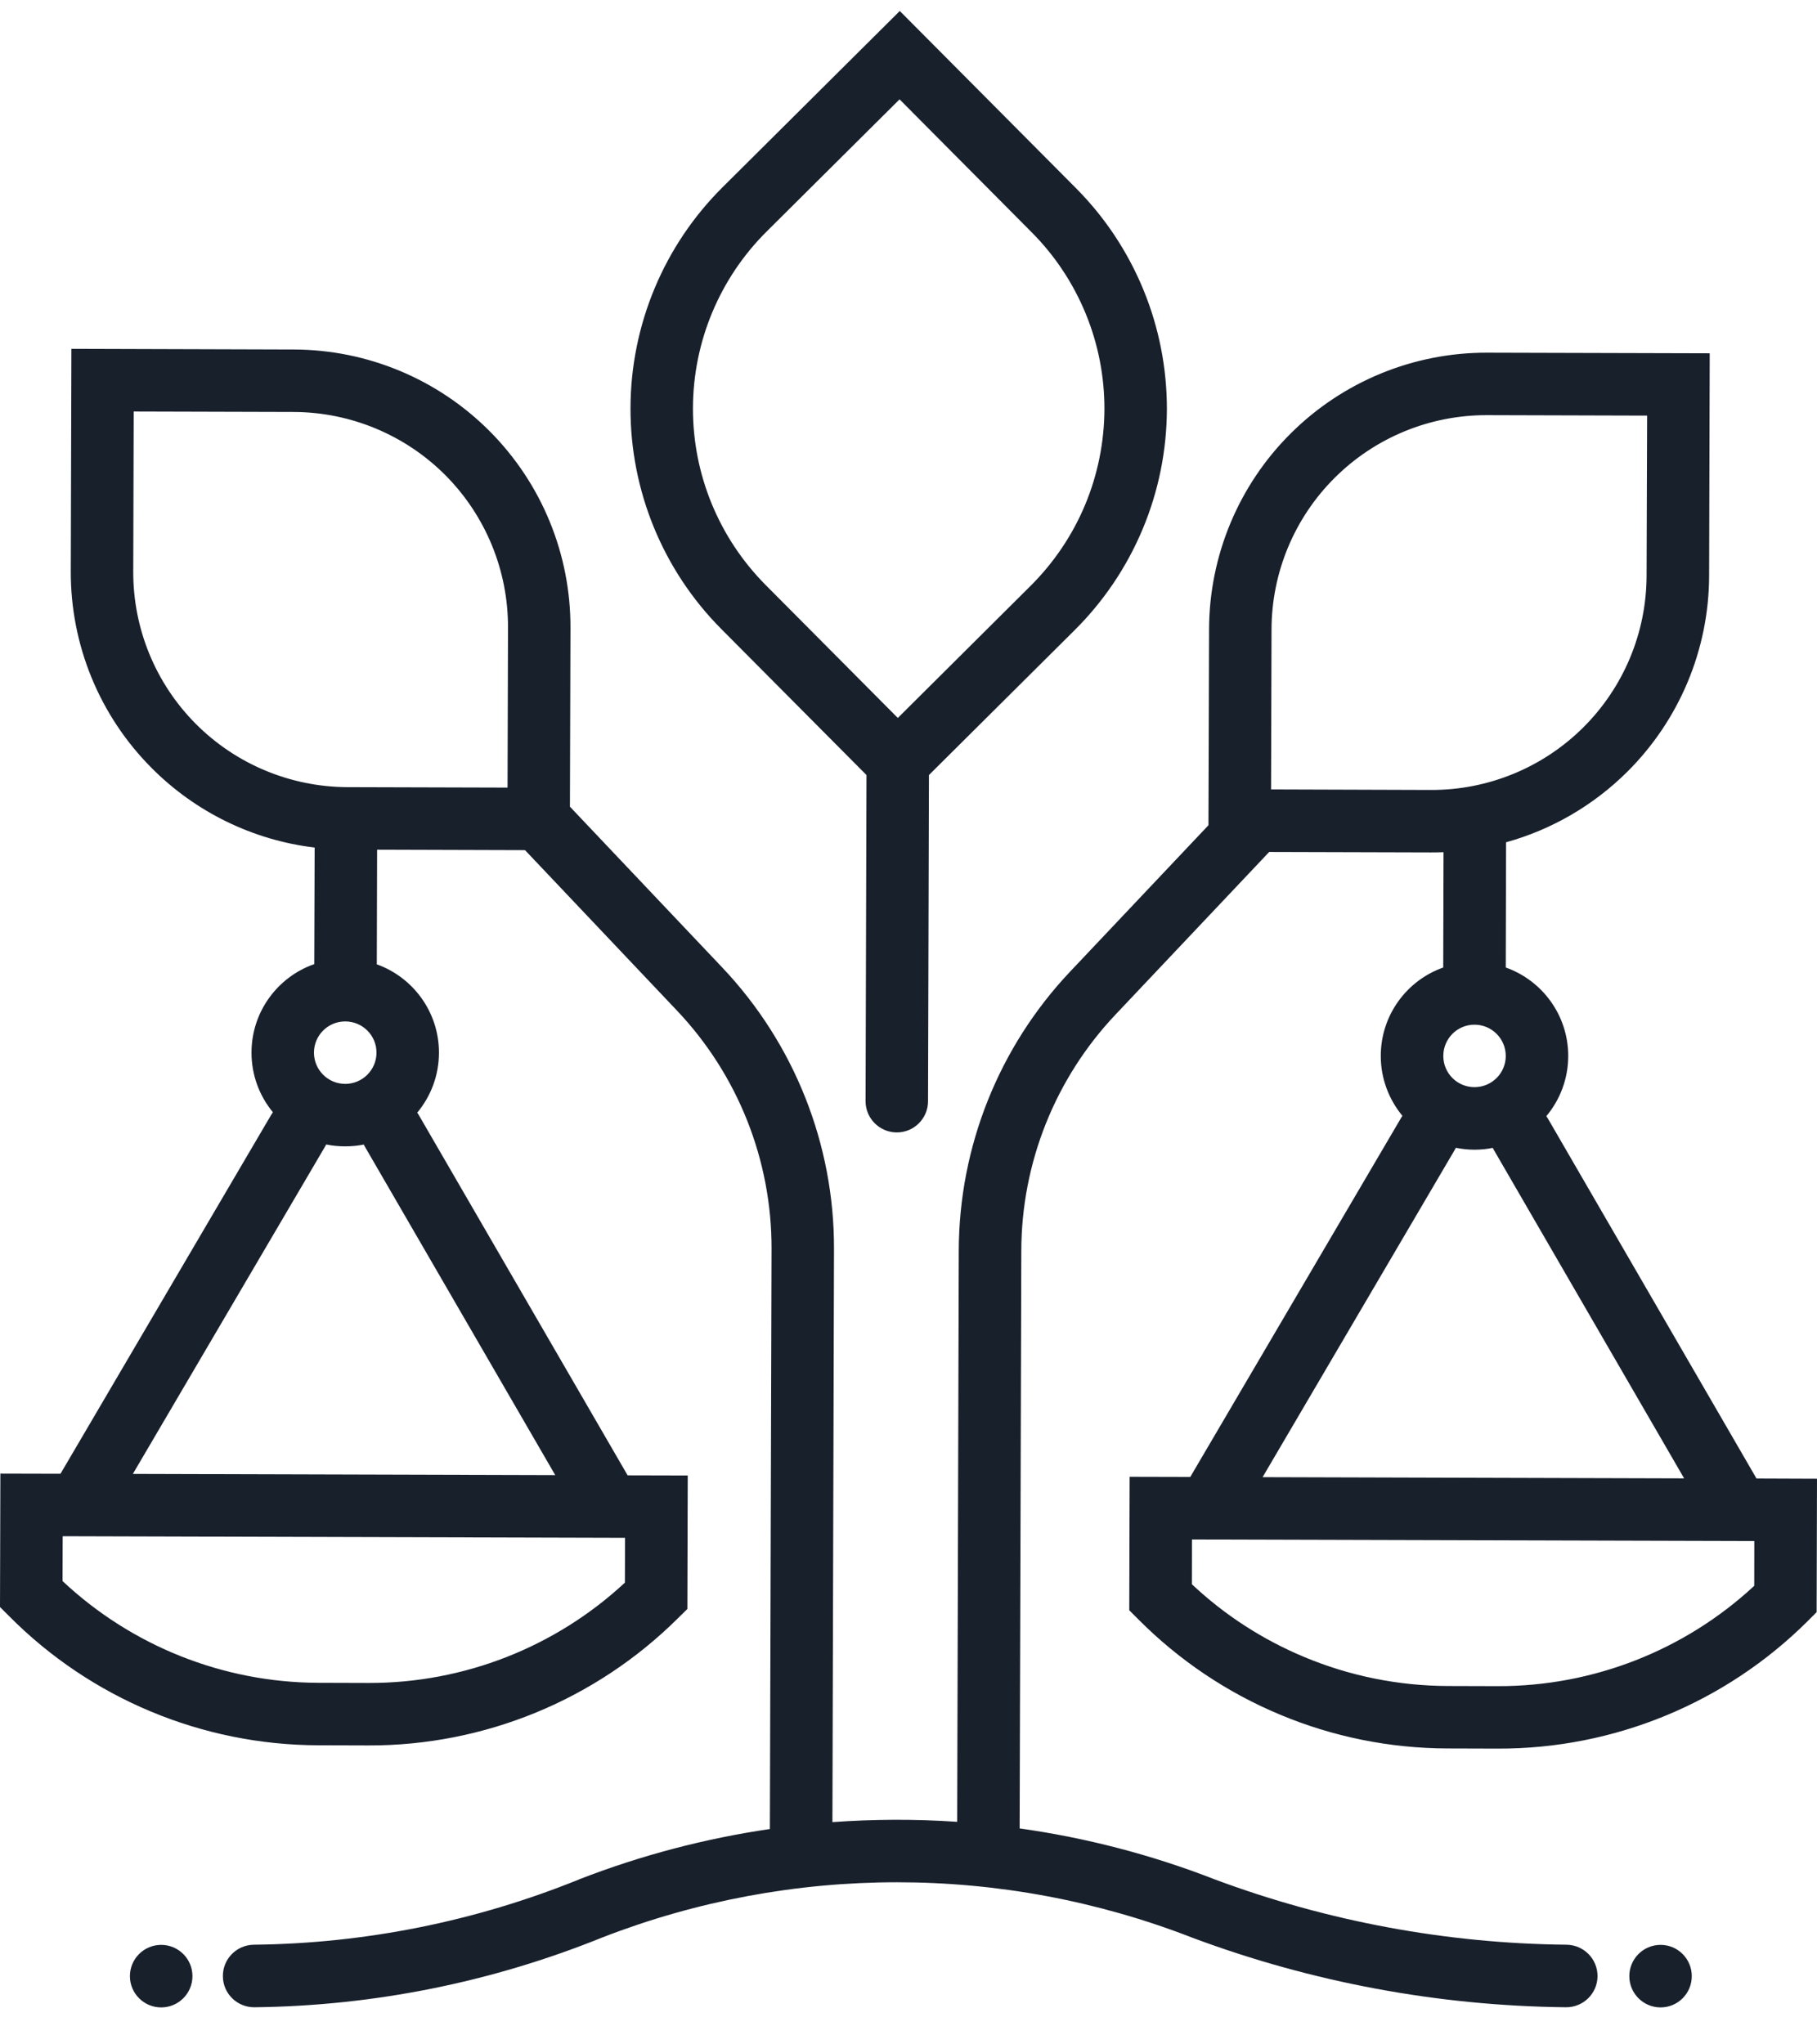 <svg xmlns="http://www.w3.org/2000/svg" fill="none" viewBox="0 0 24 27" height="27" width="24">
<g id="icons">
<g id="Group">
<path fill="#18202C" d="M14.333 6.667C14.166 7.067 13.921 7.43 13.614 7.736L11.859 9.482L10.113 7.726C9.496 7.105 9.15 6.265 9.153 5.389C9.155 4.514 9.505 3.675 10.126 3.058L11.882 1.312L13.627 3.068C13.933 3.375 14.175 3.74 14.34 4.141C14.505 4.542 14.589 4.971 14.588 5.405C14.586 5.838 14.5 6.267 14.333 6.667ZM14.196 8.321C14.58 7.939 14.885 7.485 15.094 6.985C15.303 6.485 15.411 5.949 15.413 5.407C15.414 4.865 15.309 4.328 15.103 3.827C14.897 3.326 14.595 2.87 14.213 2.486L11.885 0.145L9.544 2.473C8.768 3.244 8.331 4.293 8.328 5.387C8.325 6.481 8.756 7.532 9.528 8.308L11.445 10.236L11.433 14.542C11.432 14.77 11.617 14.955 11.844 14.956C12.072 14.957 12.258 14.772 12.258 14.544L12.27 10.236L14.196 8.321ZM0.943 4.607L3.884 4.616C4.855 4.619 5.785 5.008 6.47 5.697C7.155 6.386 7.538 7.318 7.535 8.29L7.528 10.654L9.542 12.78C10.492 13.784 11.02 15.114 11.016 16.495L10.995 24.065C11.543 24.025 12.094 24.023 12.643 24.061L12.664 16.513C12.668 15.144 13.194 13.828 14.134 12.833L15.962 10.899L15.97 8.309C15.973 7.338 16.361 6.407 17.05 5.723C17.739 5.038 18.672 4.655 19.643 4.658L22.583 4.666L22.575 7.607C22.572 8.578 22.183 9.508 21.494 10.193C21.045 10.639 20.493 10.958 19.893 11.124L19.889 12.778C20.369 12.948 20.714 13.407 20.714 13.946C20.714 14.248 20.605 14.526 20.425 14.741C20.432 14.751 20.439 14.762 20.445 14.772L23.201 19.527L24 19.53L23.995 21.292L23.874 21.413C22.787 22.494 21.315 23.099 19.782 23.094L19.119 23.092C18.36 23.09 17.609 22.939 16.909 22.646C16.208 22.354 15.572 21.926 15.037 21.388L14.916 21.267L14.921 19.504L15.722 19.506L18.506 14.765C18.511 14.755 18.517 14.746 18.524 14.737C18.346 14.522 18.238 14.246 18.238 13.946C18.238 13.407 18.582 12.948 19.063 12.778L19.067 11.255C19.012 11.257 18.957 11.258 18.901 11.258L16.764 11.252L14.734 13.4C13.938 14.242 13.493 15.356 13.49 16.515L13.468 24.148C14.342 24.271 15.205 24.494 16.039 24.819C17.528 25.375 19.103 25.668 20.692 25.684C20.92 25.687 21.103 25.873 21.101 26.101C21.099 26.329 20.912 26.512 20.684 26.51C18.998 26.492 17.327 26.181 15.748 25.591L15.743 25.589L15.743 25.589C13.238 24.616 10.46 24.616 7.956 25.588C6.495 26.179 4.937 26.492 3.361 26.51C3.133 26.512 2.946 26.33 2.944 26.102C2.941 25.874 3.124 25.687 3.352 25.684C4.825 25.668 6.283 25.375 7.648 24.822L7.654 24.819C8.471 24.502 9.315 24.281 10.169 24.156L10.191 16.493C10.194 15.323 9.747 14.197 8.943 13.348L6.935 11.228L4.981 11.222L4.977 12.736C5.455 12.907 5.798 13.365 5.798 13.902C5.798 14.204 5.69 14.48 5.511 14.695C5.519 14.706 5.527 14.717 5.533 14.729L8.29 19.485L9.084 19.487L9.079 21.25L8.957 21.37C7.87 22.451 6.399 23.056 4.866 23.052L4.203 23.05C2.67 23.046 1.201 22.433 0.121 21.345L0 21.224L0.005 19.462L0.799 19.464L3.582 14.724C3.589 14.712 3.597 14.701 3.605 14.69C3.428 14.476 3.322 14.201 3.322 13.902C3.322 13.362 3.668 12.902 4.151 12.733L4.156 11.194C3.343 11.096 2.582 10.727 2 10.14C1.315 9.452 0.932 8.519 0.935 7.548L0.943 4.607ZM7.334 19.482L1.755 19.466L4.294 15.142C4.299 15.133 4.304 15.124 4.309 15.115C4.39 15.132 4.474 15.14 4.56 15.14C4.644 15.14 4.726 15.132 4.805 15.116C4.81 15.125 4.814 15.134 4.819 15.143L7.334 19.482ZM1.766 5.435L1.76 7.55C1.758 8.303 2.054 9.025 2.585 9.559C3.115 10.092 3.836 10.393 4.589 10.396L6.704 10.402L6.71 8.287C6.712 7.535 6.415 6.812 5.885 6.278C5.354 5.745 4.634 5.444 3.881 5.441L1.766 5.435ZM18.904 10.433C19.656 10.435 20.379 10.138 20.912 9.608C21.446 9.077 21.747 8.357 21.749 7.604L21.756 5.489L19.641 5.483C18.888 5.481 18.166 5.777 17.632 6.308C17.098 6.838 16.797 7.559 16.795 8.311L16.789 10.426L18.904 10.433ZM19.23 15.159C19.226 15.167 19.222 15.175 19.217 15.183L16.677 19.509L22.245 19.525L19.731 15.186C19.726 15.178 19.721 15.169 19.717 15.16C19.639 15.176 19.559 15.184 19.476 15.184C19.392 15.184 19.31 15.175 19.23 15.159ZM22.979 20.352C22.968 20.352 22.956 20.352 22.945 20.352L15.744 20.332L15.743 20.923C16.175 21.33 16.678 21.655 17.227 21.884C17.827 22.135 18.471 22.265 19.122 22.267L19.784 22.269C21.042 22.272 22.252 21.797 23.171 20.944L23.172 20.353L22.979 20.352ZM19.064 13.946C19.064 13.718 19.248 13.533 19.476 13.533C19.704 13.533 19.889 13.718 19.889 13.946C19.889 14.174 19.704 14.358 19.476 14.358C19.248 14.358 19.064 14.174 19.064 13.946ZM4.56 13.49C4.332 13.49 4.147 13.674 4.147 13.902C4.147 14.13 4.332 14.315 4.56 14.315C4.788 14.315 4.973 14.13 4.973 13.902C4.973 13.674 4.788 13.49 4.56 13.49ZM0.828 20.289L0.826 20.881C1.74 21.739 2.947 22.221 4.205 22.225L4.868 22.227C6.126 22.23 7.336 21.755 8.254 20.902L8.256 20.31L0.828 20.289ZM21.934 26.512C22.162 26.512 22.346 26.327 22.346 26.099C22.346 25.871 22.162 25.686 21.934 25.686C21.706 25.686 21.521 25.871 21.521 26.099C21.521 26.327 21.706 26.512 21.934 26.512ZM2.542 26.099C2.542 26.327 2.357 26.512 2.129 26.512C1.901 26.512 1.716 26.327 1.716 26.099C1.716 25.871 1.901 25.686 2.129 25.686C2.357 25.686 2.542 25.871 2.542 26.099Z" clip-rule="evenodd" fill-rule="evenodd" id="Union"></path>
</g>
</g>
</svg>
